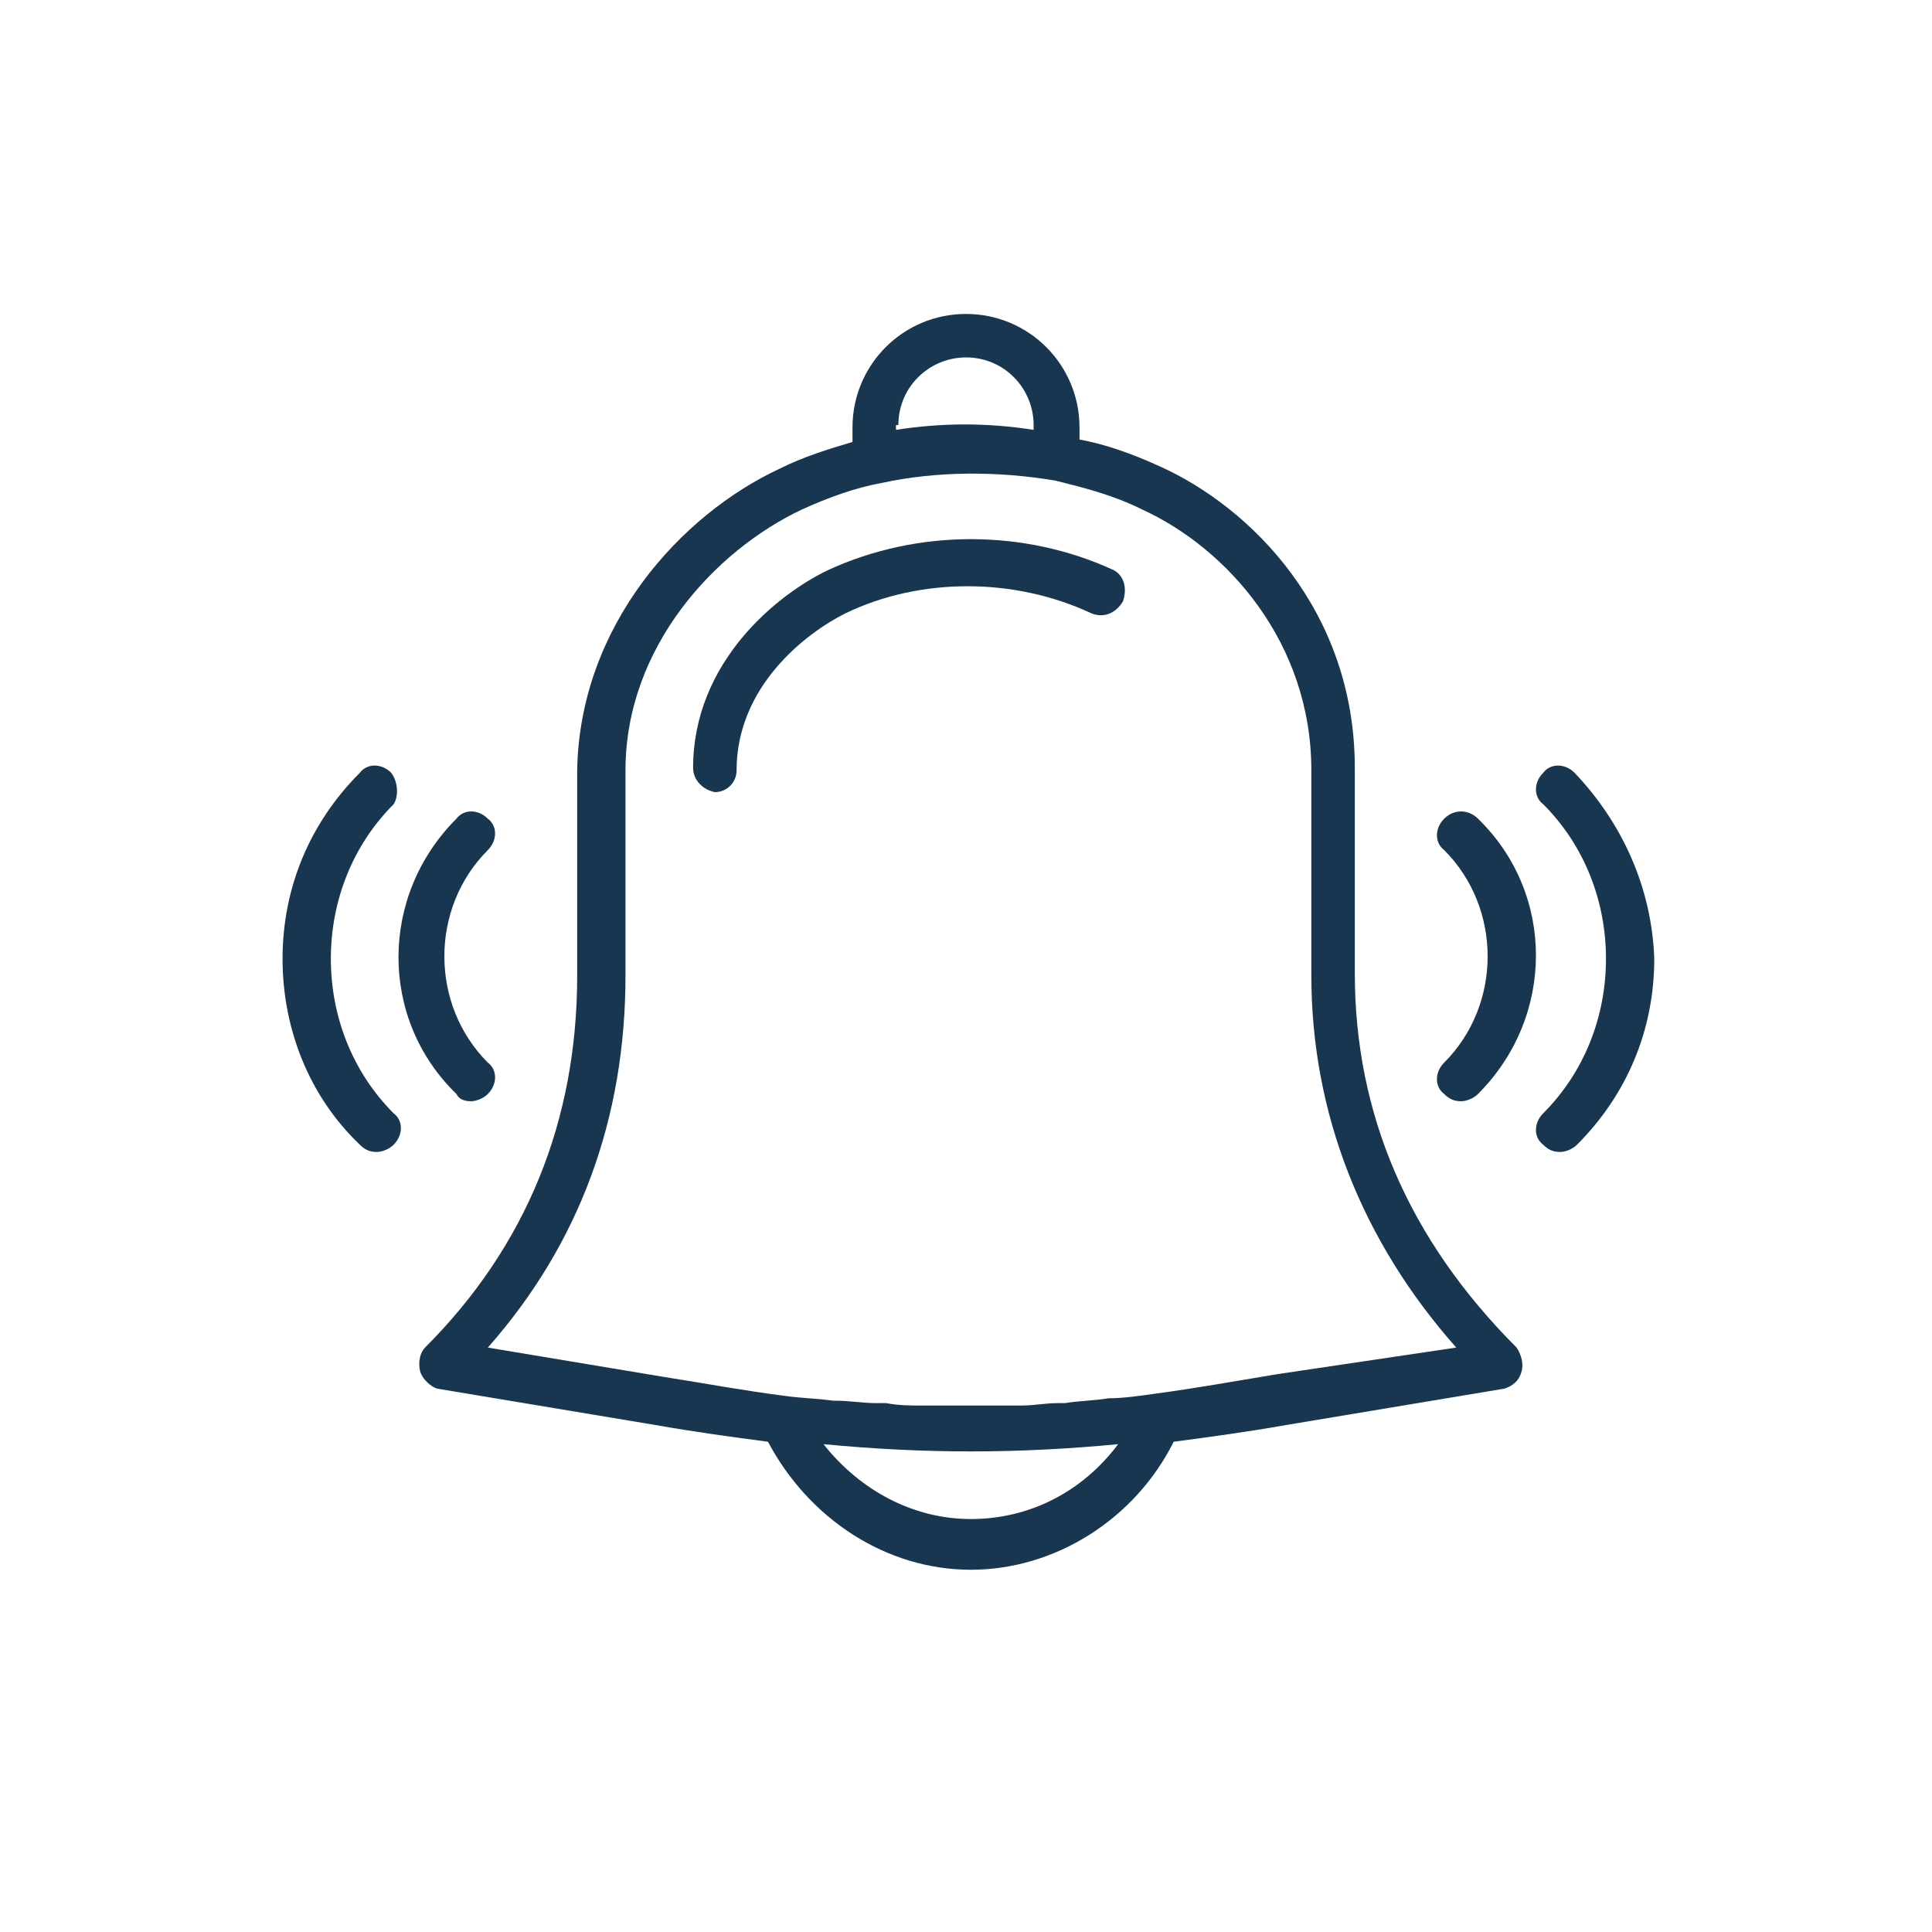<?xml version="1.0" encoding="utf-8"?>
<!-- Generator: Adobe Illustrator 22.1.0, SVG Export Plug-In . SVG Version: 6.00 Build 0)  -->
<svg version="1.1" id="Layer_1" xmlns="http://www.w3.org/2000/svg" xmlns:xlink="http://www.w3.org/1999/xlink" x="0px" y="0px"
	 viewBox="0 0 80 80" style="enable-background:new 0 0 80 80;" xml:space="preserve">
<style type="text/css">
	.st0{fill:#193651;}
</style>
<g>
	<path class="st0" d="M56.1,40.3v-8.5c0-6.5-4.3-10.8-8.1-12.5c-1.1-0.5-2.2-0.9-3.3-1.1v-0.5c0-2.6-2.1-4.7-4.7-4.7
		c-2.6,0-4.7,2.1-4.7,4.7v0.6c-1,0.3-2,0.6-3,1.1c-4.1,1.9-8.3,6.5-8.4,12.5v8.5c0,6-2.1,11.2-6.3,15.4c-0.2,0.2-0.3,0.6-0.2,1
		c0.1,0.3,0.4,0.6,0.7,0.7l9,1.5c1.7,0.3,3.2,0.5,4.7,0.7c1.7,3.2,4.9,5.3,8.4,5.3c3.5,0,6.8-2.1,8.4-5.3c1.5-0.2,3-0.4,4.7-0.7
		l9-1.5c0.3-0.1,0.6-0.3,0.7-0.7c0.1-0.3,0-0.7-0.2-1C58.3,51.3,56.1,46.1,56.1,40.3L56.1,40.3z M37.2,17.6c0-1.6,1.3-2.8,2.8-2.8
		c1.6,0,2.8,1.3,2.8,2.8v0.2c-1.9-0.3-3.8-0.3-5.7,0V17.6z M40.2,62.9c-2.4,0-4.6-1.2-6.1-3.1c2.1,0.2,4.1,0.3,6.1,0.3
		c2,0,4-0.1,6.1-0.3C44.8,61.8,42.6,62.9,40.2,62.9L40.2,62.9z M52.9,56.9c-1.8,0.3-3.5,0.6-5,0.8h0c-0.7,0.1-1.4,0.2-2,0.2
		c0,0,0,0,0,0c-0.6,0.1-1.2,0.1-1.8,0.2c-0.1,0-0.2,0-0.3,0c-0.5,0-1,0.1-1.5,0.1c-0.1,0-0.2,0-0.3,0c-1.2,0-2.3,0-3.5,0
		c-0.1,0-0.2,0-0.3,0c-0.5,0-1,0-1.5-0.1c-0.1,0-0.2,0-0.4,0c-0.6,0-1.1-0.1-1.7-0.1c0,0,0,0-0.1,0c-0.7-0.1-1.3-0.1-2-0.2h0
		c-1.6-0.2-3.2-0.5-5.1-0.8l-7.2-1.2c3.8-4.3,5.7-9.5,5.7-15.4v-8.5c0-5.1,3.7-9.1,7.3-10.8c1.1-0.5,2.2-0.9,3.3-1.1c0,0,0,0,0,0
		c2.3-0.5,4.8-0.5,7.2-0.1c0,0,0,0,0,0c1.2,0.3,2.4,0.6,3.6,1.2c3.5,1.6,7,5.5,7,10.8v8.5c0,5.7,2.1,11,6,15.4L52.9,56.9z
		 M52.9,56.9"/>
	<path class="st0" d="M46.1,23.6c-3.7-1.7-8.1-1.7-11.8,0c-2.1,1-5.6,3.8-5.6,8.2c0,0.5,0.4,0.9,0.9,1h0c0.5,0,0.9-0.4,0.9-0.9
		c0-3.5,2.9-5.7,4.5-6.5c3.1-1.5,7-1.5,10.2,0c0.5,0.2,1,0,1.3-0.5C46.7,24.3,46.5,23.8,46.1,23.6L46.1,23.6z M46.1,23.6"/>
	<path class="st0" d="M16.2,32c-0.4-0.4-1-0.4-1.3,0c-2.1,2.1-3.2,4.8-3.2,7.7c0,2.9,1.1,5.7,3.2,7.7c0.2,0.2,0.4,0.3,0.7,0.3
		c0.2,0,0.5-0.1,0.7-0.3c0.4-0.4,0.4-1,0-1.3c-1.7-1.7-2.6-4-2.6-6.4c0-2.4,0.9-4.7,2.6-6.4C16.5,33,16.5,32.4,16.2,32L16.2,32z
		 M16.2,32"/>
	<path class="st0" d="M19.5,45.6c0.2,0,0.5-0.1,0.7-0.3c0.4-0.4,0.4-1,0-1.3c-2.4-2.4-2.4-6.4,0-8.8c0.4-0.4,0.4-1,0-1.3
		c-0.4-0.4-1-0.4-1.3,0c-3.2,3.2-3.2,8.3,0,11.4C19,45.5,19.2,45.6,19.5,45.6L19.5,45.6z M19.5,45.6"/>
	<path class="st0" d="M65.2,32c-0.4-0.4-1-0.4-1.3,0c-0.4,0.4-0.4,1,0,1.3c1.7,1.7,2.6,4,2.6,6.4c0,2.4-0.9,4.7-2.6,6.4
		c-0.4,0.4-0.4,1,0,1.3c0.2,0.2,0.4,0.3,0.7,0.3c0.2,0,0.5-0.1,0.7-0.3c2.1-2.1,3.2-4.8,3.2-7.7C68.4,36.8,67.2,34.1,65.2,32
		L65.2,32z M65.2,32"/>
	<path class="st0" d="M59.8,33.9c-0.4,0.4-0.4,1,0,1.3c2.4,2.4,2.4,6.4,0,8.8c-0.4,0.4-0.4,1,0,1.3c0.2,0.2,0.4,0.3,0.7,0.3
		c0.2,0,0.5-0.1,0.7-0.3c3.2-3.2,3.2-8.3,0-11.4C60.8,33.5,60.2,33.5,59.8,33.9L59.8,33.9z M59.8,33.9"/>
</g>
</svg>
